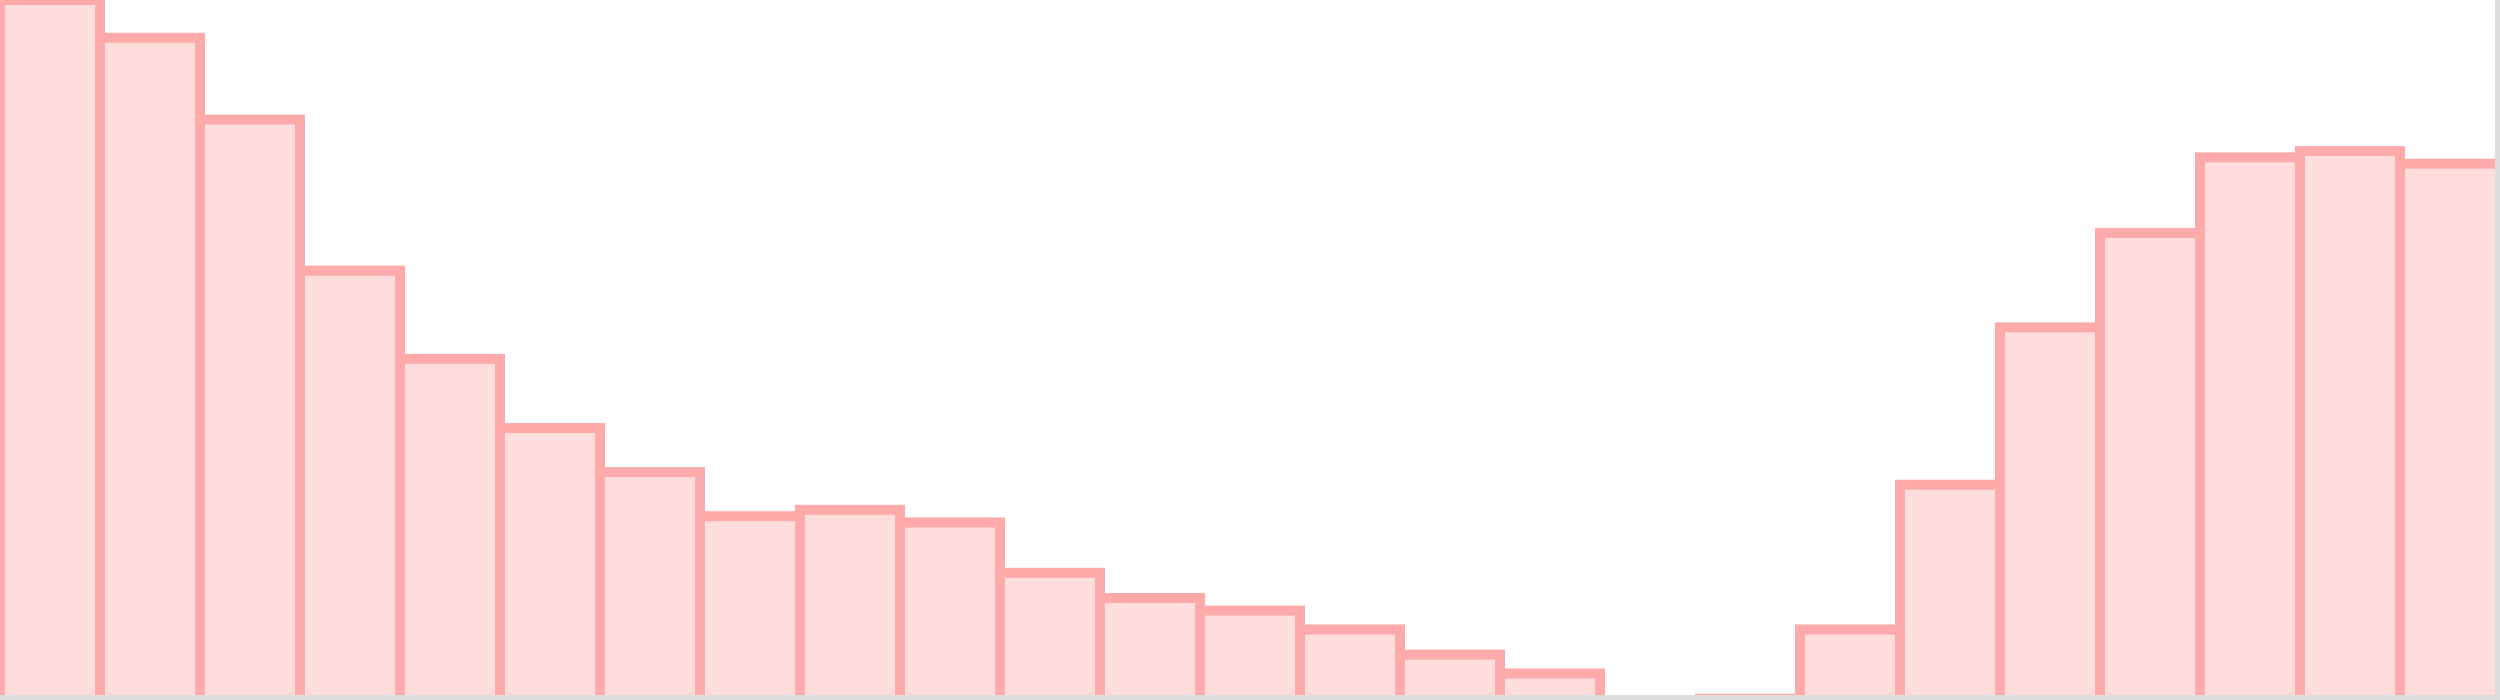<?xml version="1.0" encoding="utf-8"?>
<!DOCTYPE svg PUBLIC "-//W3C//DTD SVG 1.1//EN" "http://www.w3.org/Graphics/SVG/1.1/DTD/svg11.dtd">
<svg version="1.1" xmlns="http://www.w3.org/2000/svg" xmlns:xlink="http://www.w3.org/1999/xlink"
	 viewBox="0 0 500 140" preserveAspectRatio="none" enable-background="new 0 0 500 140" xml:space="preserve">
<rect x="480" y="32.732" width="20" height="107.268" stroke="#FAA" stroke-width="2" fill="#FDD" />
<rect x="460" y="30.214" width="20" height="109.786" stroke="#FAA" stroke-width="2" fill="#FDD" />
<rect x="440" y="31.473" width="20" height="108.527" stroke="#FAA" stroke-width="2" fill="#FDD" />
<rect x="420" y="46.58" width="20" height="93.42" stroke="#FAA" stroke-width="2" fill="#FDD" />
<rect x="400" y="65.464" width="20" height="74.536" stroke="#FAA" stroke-width="2" fill="#FDD" />
<rect x="380" y="96.938" width="20" height="43.062" stroke="#FAA" stroke-width="2" fill="#FDD" />
<rect x="360" y="125.893" width="20" height="14.107" stroke="#FAA" stroke-width="2" fill="#FDD" />
<rect x="340" y="139.741" width="20" height="0.259" stroke="#FAA" stroke-width="2" fill="#FDD" />
<rect x="320" y="141" width="20" height="-1" stroke="#FAA" stroke-width="2" fill="#FDD" />
<rect x="300" y="134.705" width="20" height="5.295" stroke="#FAA" stroke-width="2" fill="#FDD" />
<rect x="280" y="130.929" width="20" height="9.071" stroke="#FAA" stroke-width="2" fill="#FDD" />
<rect x="260" y="125.893" width="20" height="14.107" stroke="#FAA" stroke-width="2" fill="#FDD" />
<rect x="240" y="122.116" width="20" height="17.884" stroke="#FAA" stroke-width="2" fill="#FDD" />
<rect x="220" y="119.598" width="20" height="20.402" stroke="#FAA" stroke-width="2" fill="#FDD" />
<rect x="200" y="114.562" width="20" height="25.438" stroke="#FAA" stroke-width="2" fill="#FDD" />
<rect x="180" y="104.491" width="20" height="35.509" stroke="#FAA" stroke-width="2" fill="#FDD" />
<rect x="160" y="101.973" width="20" height="38.027" stroke="#FAA" stroke-width="2" fill="#FDD" />
<rect x="140" y="103.232" width="20" height="36.768" stroke="#FAA" stroke-width="2" fill="#FDD" />
<rect x="120" y="94.42" width="20" height="45.58" stroke="#FAA" stroke-width="2" fill="#FDD" />
<rect x="100" y="85.607" width="20" height="54.393" stroke="#FAA" stroke-width="2" fill="#FDD" />
<rect x="80" y="71.759" width="20" height="68.241" stroke="#FAA" stroke-width="2" fill="#FDD" />
<rect x="60" y="54.134" width="20" height="85.866" stroke="#FAA" stroke-width="2" fill="#FDD" />
<rect x="40" y="23.92" width="20" height="116.08" stroke="#FAA" stroke-width="2" fill="#FDD" />
<rect x="20" y="7.554" width="20" height="132.446" stroke="#FAA" stroke-width="2" fill="#FDD" />
<rect x="0" y="0" width="20" height="140" stroke="#FAA" stroke-width="2" fill="#FDD" />
<rect x="-20" y="1.259" width="20" height="138.741" stroke="#FAA" stroke-width="2" fill="#FDD" />
<rect x="-20" y="-1" width="520" height="141" stroke="#DDD" stroke-width="2" fill="none" />Min=4.7 / Max=15.9
</svg>